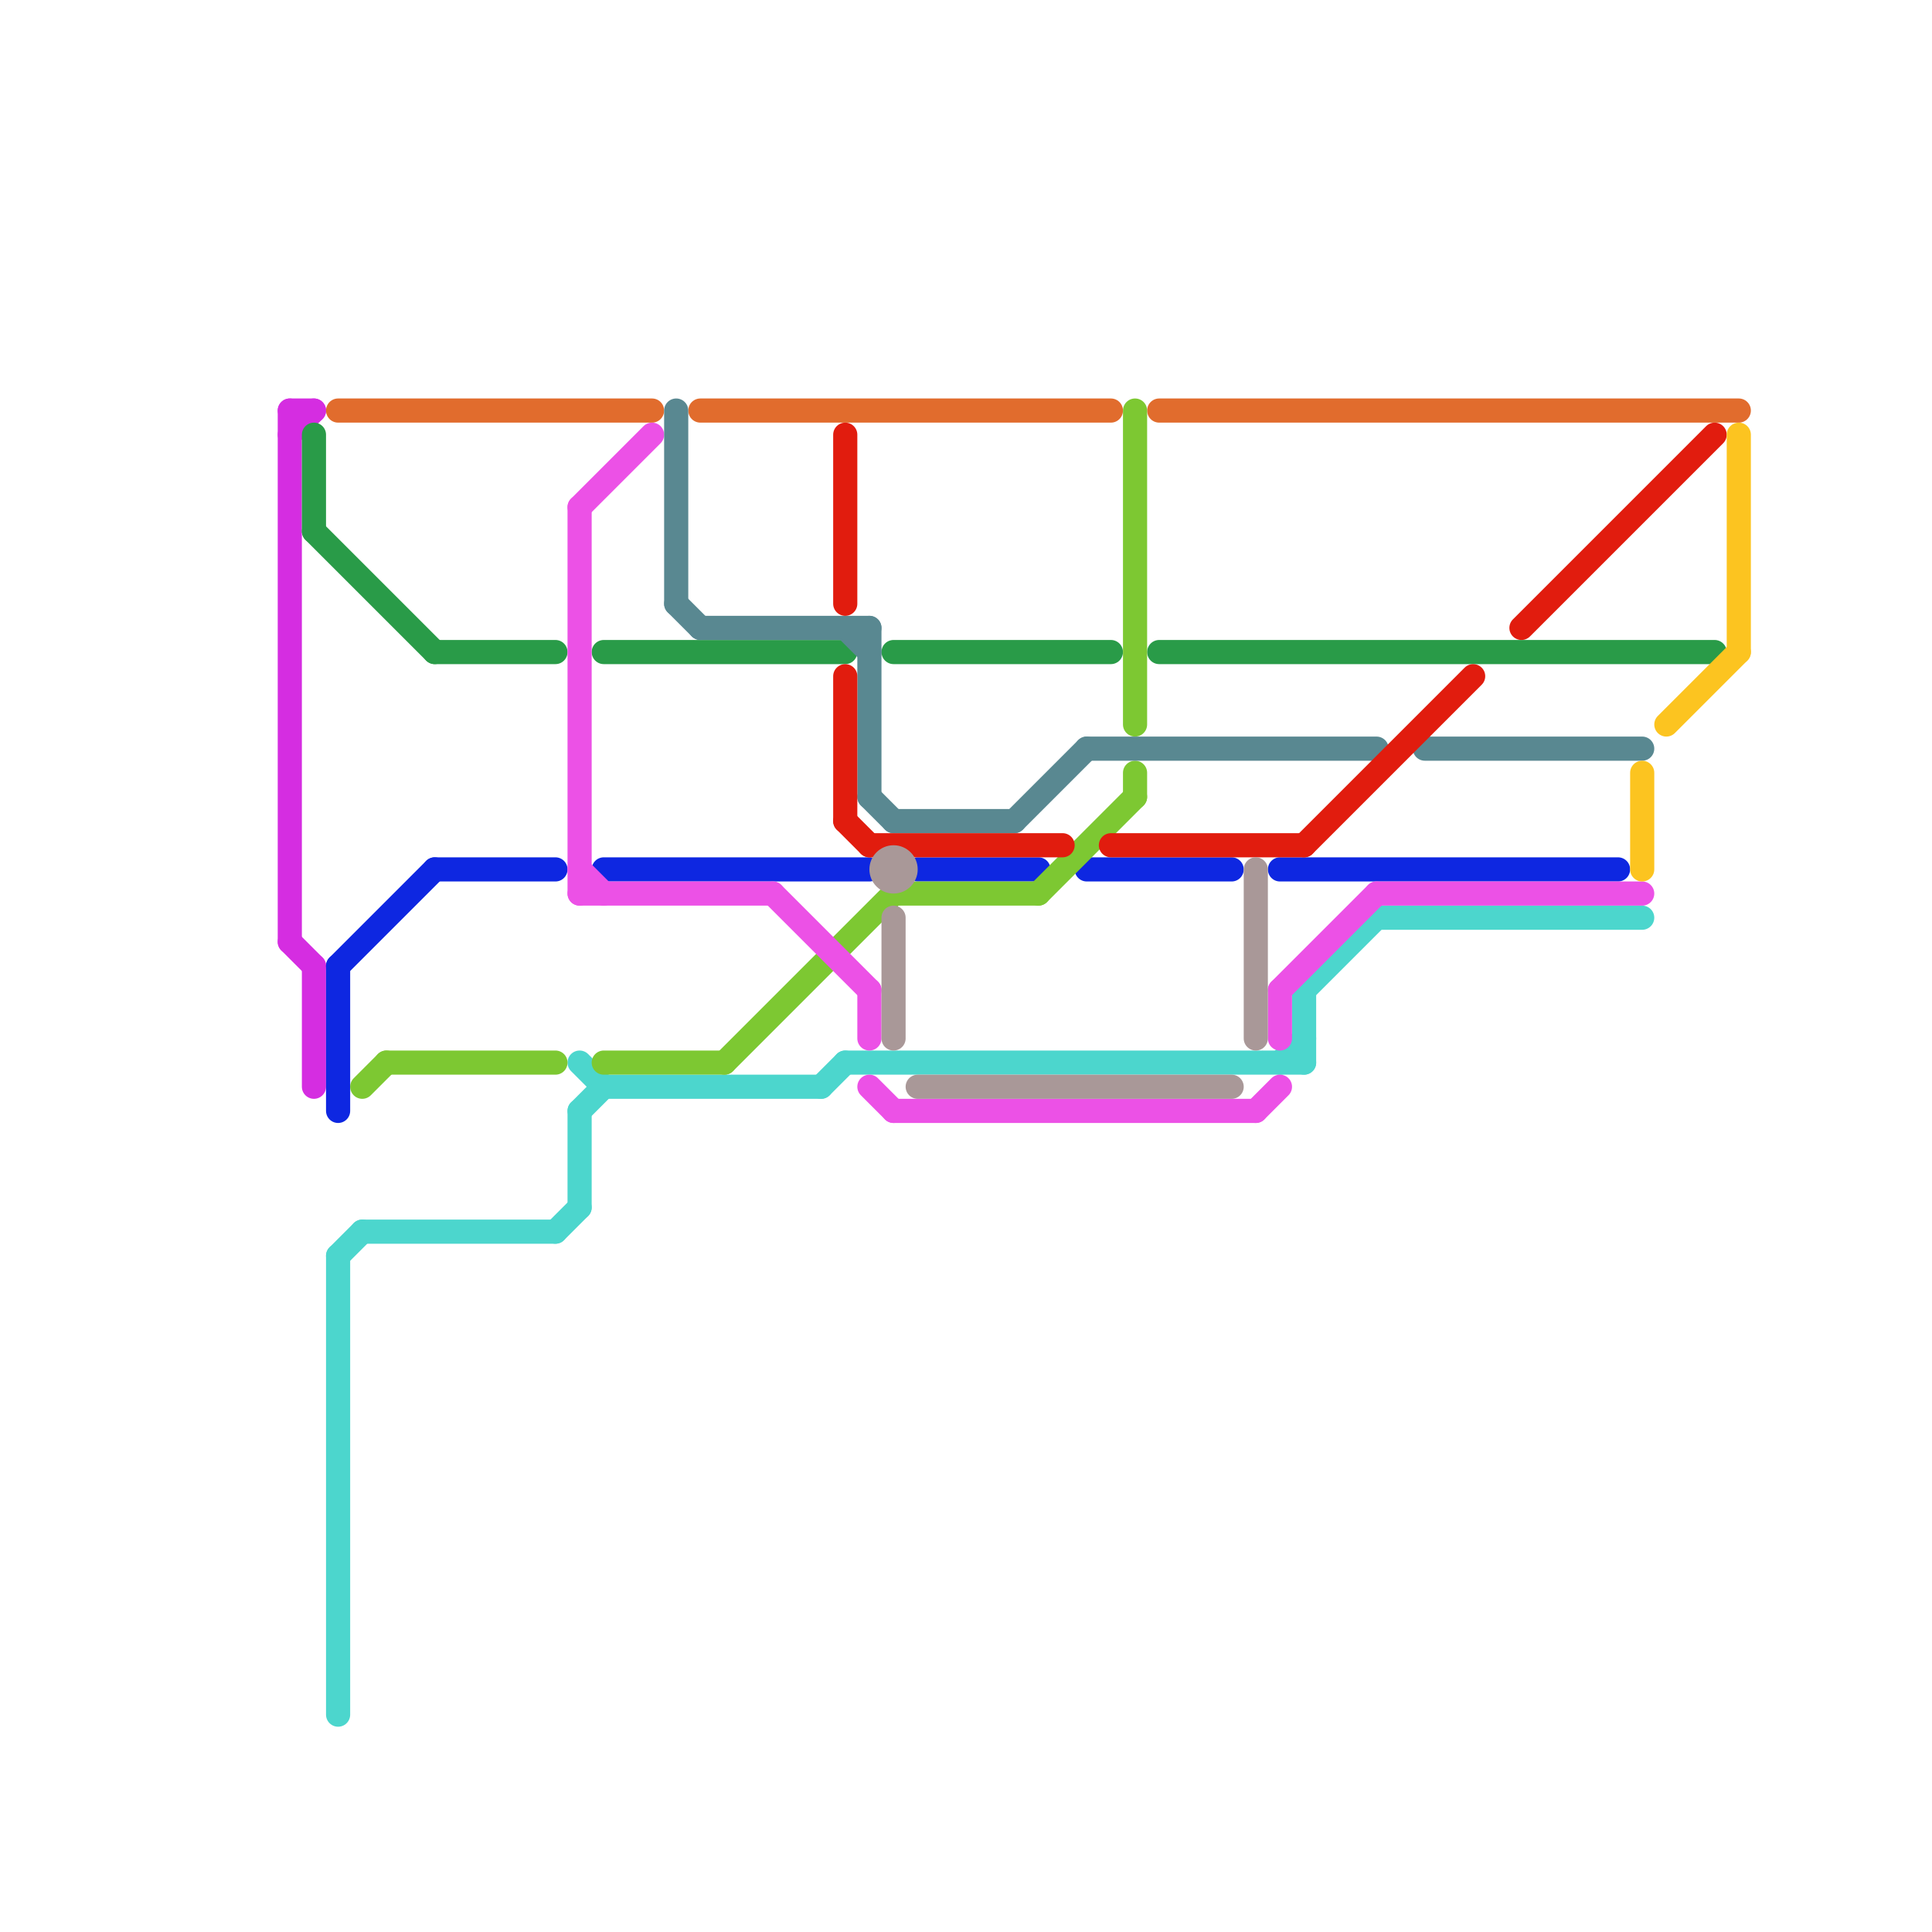 
<svg version="1.1" xmlns="http://www.w3.org/2000/svg" viewBox="0 0 80 80">
<style>text { font: 1px Helvetica; font-weight: 600; white-space: pre; dominant-baseline: central; } line { stroke-width: 1; fill: none; stroke-linecap: round; stroke-linejoin: round; } .c0 { stroke: #d52de1 } .c1 { stroke: #299b48 } .c2 { stroke: #e16c2d } .c3 { stroke: #0e27e1 } .c4 { stroke: #4cd6cd } .c5 { stroke: #7dc832 } .c6 { stroke: #ec51e6 } .c7 { stroke: #598891 } .c8 { stroke: #e11c0e } .c9 { stroke: #a99898 } .c10 { stroke: #fcc420 }</style><defs><g id="wm-xf"><circle r="1.2" fill="#000"/><circle r="0.9" fill="#fff"/><circle r="0.6" fill="#000"/><circle r="0.3" fill="#fff"/></g><g id="wm"><circle r="0.6" fill="#000"/><circle r="0.3" fill="#fff"/></g></defs><line class="c0" x1="12" y1="39" x2="13" y2="40"/><line class="c0" x1="13" y1="40" x2="13" y2="45"/><line class="c0" x1="12" y1="17" x2="13" y2="17"/><line class="c0" x1="12" y1="18" x2="13" y2="17"/><line class="c0" x1="12" y1="17" x2="12" y2="39"/><line class="c1" x1="48" y1="27" x2="71" y2="27"/><line class="c1" x1="18" y1="27" x2="23" y2="27"/><line class="c1" x1="25" y1="27" x2="35" y2="27"/><line class="c1" x1="37" y1="27" x2="46" y2="27"/><line class="c1" x1="13" y1="22" x2="18" y2="27"/><line class="c1" x1="13" y1="18" x2="13" y2="22"/><line class="c2" x1="29" y1="17" x2="46" y2="17"/><line class="c2" x1="48" y1="17" x2="72" y2="17"/><line class="c2" x1="14" y1="17" x2="27" y2="17"/><line class="c3" x1="18" y1="36" x2="23" y2="36"/><line class="c3" x1="14" y1="40" x2="18" y2="36"/><line class="c3" x1="14" y1="40" x2="14" y2="46"/><line class="c3" x1="38" y1="36" x2="43" y2="36"/><line class="c3" x1="25" y1="36" x2="36" y2="36"/><line class="c3" x1="45" y1="36" x2="51" y2="36"/><line class="c3" x1="53" y1="36" x2="67" y2="36"/><line class="c4" x1="54" y1="41" x2="54" y2="44"/><line class="c4" x1="15" y1="51" x2="23" y2="51"/><line class="c4" x1="23" y1="51" x2="24" y2="50"/><line class="c4" x1="24" y1="46" x2="25" y2="45"/><line class="c4" x1="34" y1="45" x2="35" y2="44"/><line class="c4" x1="14" y1="52" x2="14" y2="71"/><line class="c4" x1="35" y1="44" x2="54" y2="44"/><line class="c4" x1="14" y1="52" x2="15" y2="51"/><line class="c4" x1="53" y1="44" x2="54" y2="43"/><line class="c4" x1="24" y1="46" x2="24" y2="50"/><line class="c4" x1="57" y1="38" x2="68" y2="38"/><line class="c4" x1="24" y1="44" x2="25" y2="45"/><line class="c4" x1="54" y1="41" x2="57" y2="38"/><line class="c4" x1="25" y1="45" x2="34" y2="45"/><line class="c5" x1="47" y1="17" x2="47" y2="30"/><line class="c5" x1="47" y1="32" x2="47" y2="33"/><line class="c5" x1="15" y1="45" x2="16" y2="44"/><line class="c5" x1="43" y1="37" x2="47" y2="33"/><line class="c5" x1="30" y1="44" x2="37" y2="37"/><line class="c5" x1="25" y1="44" x2="30" y2="44"/><line class="c5" x1="16" y1="44" x2="23" y2="44"/><line class="c5" x1="37" y1="37" x2="43" y2="37"/><line class="c6" x1="24" y1="21" x2="24" y2="37"/><line class="c6" x1="24" y1="36" x2="25" y2="37"/><line class="c6" x1="32" y1="37" x2="36" y2="41"/><line class="c6" x1="53" y1="41" x2="53" y2="43"/><line class="c6" x1="53" y1="41" x2="57" y2="37"/><line class="c6" x1="57" y1="37" x2="68" y2="37"/><line class="c6" x1="36" y1="45" x2="37" y2="46"/><line class="c6" x1="36" y1="41" x2="36" y2="43"/><line class="c6" x1="52" y1="46" x2="53" y2="45"/><line class="c6" x1="24" y1="21" x2="27" y2="18"/><line class="c6" x1="37" y1="46" x2="52" y2="46"/><line class="c6" x1="24" y1="37" x2="32" y2="37"/><line class="c7" x1="36" y1="26" x2="36" y2="33"/><line class="c7" x1="28" y1="17" x2="28" y2="25"/><line class="c7" x1="28" y1="25" x2="29" y2="26"/><line class="c7" x1="37" y1="34" x2="42" y2="34"/><line class="c7" x1="29" y1="26" x2="36" y2="26"/><line class="c7" x1="59" y1="31" x2="68" y2="31"/><line class="c7" x1="42" y1="34" x2="45" y2="31"/><line class="c7" x1="36" y1="33" x2="37" y2="34"/><line class="c7" x1="35" y1="26" x2="36" y2="27"/><line class="c7" x1="45" y1="31" x2="57" y2="31"/><line class="c8" x1="54" y1="35" x2="61" y2="28"/><line class="c8" x1="35" y1="18" x2="35" y2="25"/><line class="c8" x1="35" y1="28" x2="35" y2="34"/><line class="c8" x1="63" y1="26" x2="71" y2="18"/><line class="c8" x1="46" y1="35" x2="54" y2="35"/><line class="c8" x1="36" y1="35" x2="44" y2="35"/><line class="c8" x1="35" y1="34" x2="36" y2="35"/><line class="c9" x1="52" y1="36" x2="52" y2="43"/><line class="c9" x1="38" y1="45" x2="51" y2="45"/><line class="c9" x1="37" y1="38" x2="37" y2="43"/><circle cx="37" cy="36" r="1" fill="#a99898" /><line class="c10" x1="72" y1="18" x2="72" y2="27"/><line class="c10" x1="69" y1="30" x2="72" y2="27"/><line class="c10" x1="68" y1="32" x2="68" y2="36"/>
</svg>
